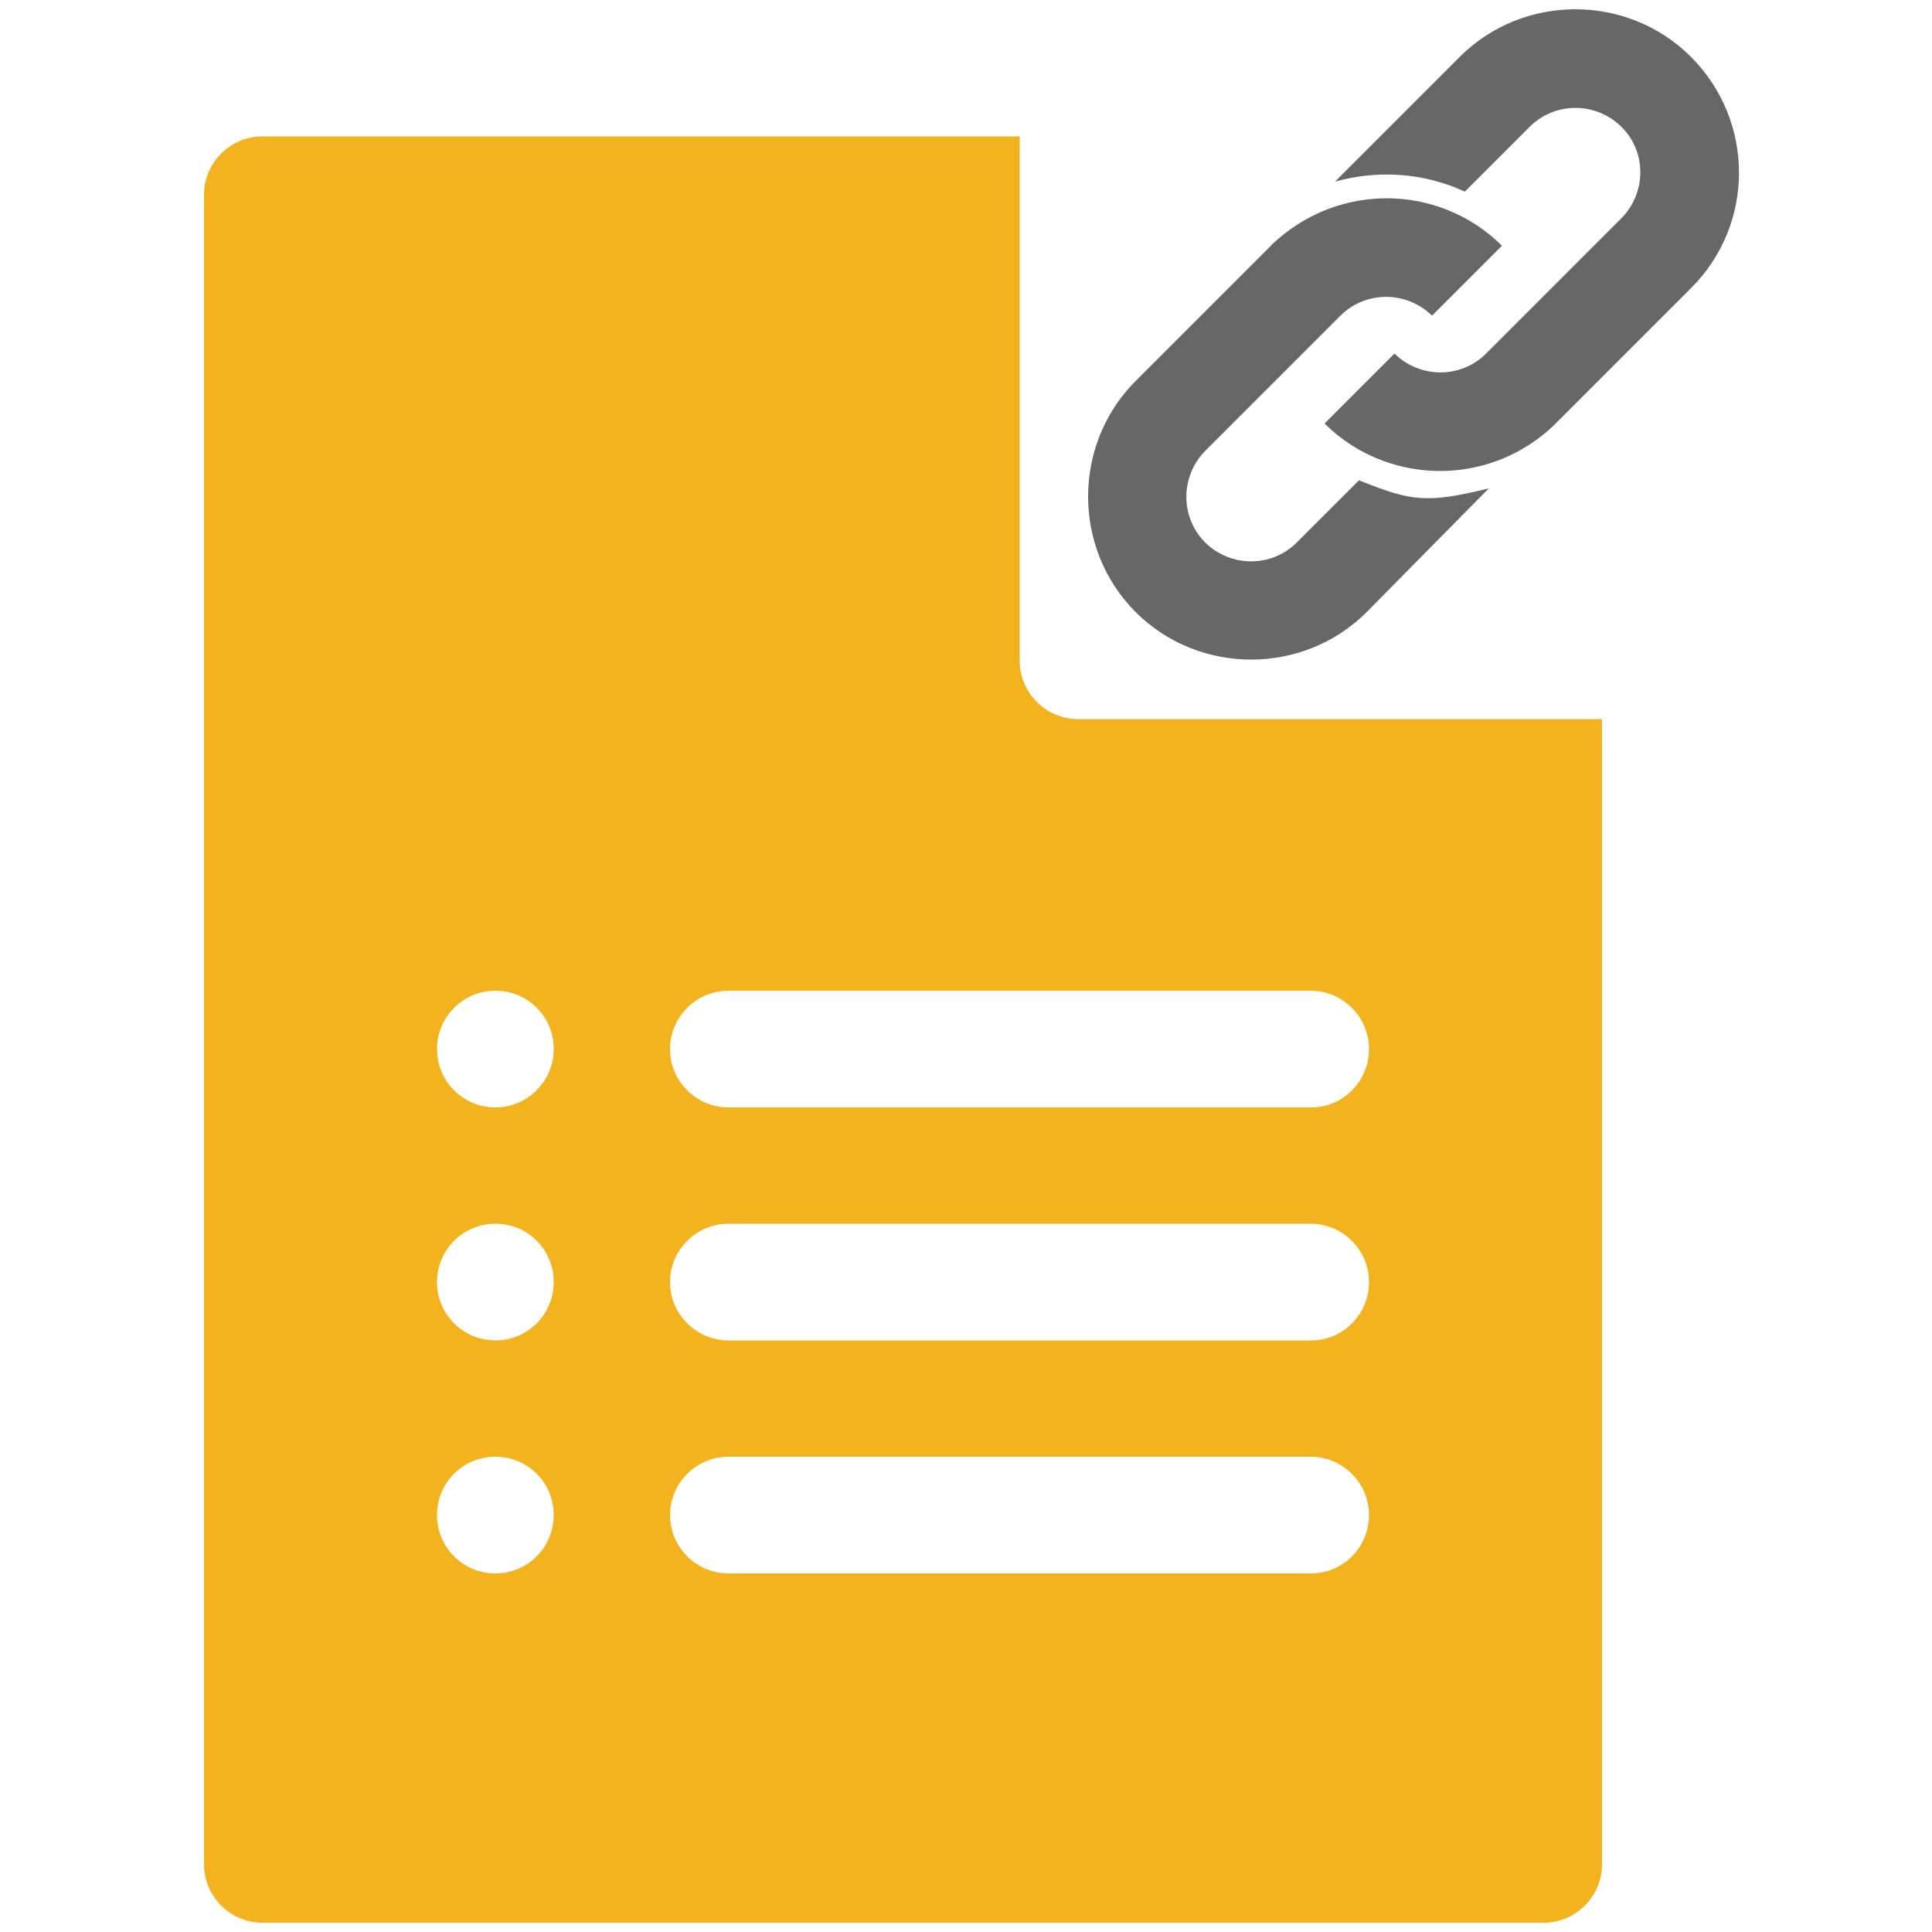 <?xml version="1.0" encoding="utf-8"?>
<!-- Generator: Adobe Illustrator 23.0.0, SVG Export Plug-In . SVG Version: 6.00 Build 0)  -->
<svg version="1.1" id="Federal_Icon" xmlns="http://www.w3.org/2000/svg" xmlns:xlink="http://www.w3.org/1999/xlink" x="0px"
	 y="0px" viewBox="0 0 500 500" style="enable-background:new 0 0 500 500;" xml:space="preserve">
<style type="text/css">
	.st0{display:none;}
	.st1{display:inline;fill:#F3B31F;}
	.st2{display:inline;fill:#676767;}
	.st3{display:inline;fill:#676767;stroke:#FFFFFF;stroke-width:8;stroke-miterlimit:10;}
	.st4{display:inline;}
	.st5{display:inline;fill:#8E8E8E;}
	.st6{display:inline;fill:#575757;}
	.st7{display:inline;fill:#FFD693;}
	.st8{display:inline;fill:#3F3F3F;}
	.st9{display:inline;fill:#D2D3D4;}
	.st10{display:inline;fill:#E5E5E5;}
	.st11{clip-path:url(#SVGID_2_);}
	.st12{clip-path:url(#SVGID_2_);fill:#F3B31F;}
	.st13{clip-path:url(#SVGID_2_);fill:#FEF299;}
	.st14{display:inline;fill:#FFF7DA;}
	.st15{fill:#676767;}
	.st16{fill:#F3B31F;}
	.st17{fill:#3D3D3D;}
	.st18{fill:#EAB64D;}
	.st19{fill:#5E5F5F;}
	.st20{fill:#E2C289;}
	.st21{display:inline;fill:#757576;}
	.st22{display:inline;fill:#8C8C8C;}
	.st23{display:inline;fill:#3D3D3D;}
	.st24{display:inline;fill:#FFFFFF;}
</style>
<g id="Federal_Icon_1_" class="st0">
	<path class="st1" d="M484.7,87.4l-223.8,98.6c-0.2,0.1-0.3,0.1-0.5,0.2c-4.2,2.2-59.9,33.4-7.9,74c28.2,22,112.2,85.6,185.9,141.2
		c7,5.3,15.4-4.6,9-10.6C381,328,311.6,256.2,314.2,232.5c2.8-25,95-84.6,176.8-132.7C498.6,95.3,492.7,83.8,484.7,87.4z"/>
	<path class="st2" d="M28.5,334.7l94.9-54.9c0.4-0.3,0.9-0.5,1.3-0.8c6.4-4.5,53.8-40.4-0.7-74.1c-15.4-9.5-46-27.9-82.8-49.9
		c-17.6-10.5-35.3,13.2-20.3,27.1c26.8,24.7,44.8,45.6,44.8,57.1c0,13.2-23.6,38.7-56.9,68.1C-6.7,320.8,10.7,345,28.5,334.7z"/>
	<path class="st2" d="M471.5,334.7l-94.9-54.9c-0.4-0.3-0.9-0.5-1.3-0.8c-6.4-4.5-53.8-40.4,0.7-74.1c15.4-9.5,46-27.9,82.8-49.9
		c17.6-10.5,35.3,13.2,20.3,27.1c-26.8,24.7-44.8,45.6-44.8,57.1c0,13.2,23.6,38.7,56.9,68.1C506.7,320.8,489.3,345,471.5,334.7z"/>
	<path class="st1" d="M406.8,24.9L284.3,236.5c-0.1,0.2-0.2,0.3-0.3,0.4c-2.7,3.9-39.7,55.9-74.4-0.2
		c-18.8-30.5-72.7-120.9-119.9-200.2c-4.5-7.6,6.2-14.8,11.5-7.8c55,72.9,118.8,149.7,142.7,149.7c25.2,0,94.5-85.2,151.3-161.2
		C400.5,10.2,411.2,17.3,406.8,24.9z"/>
	<path class="st1" d="M29.1,87l221.7,103.1c0.2,0.1,0.3,0.2,0.5,0.2c4.1,2.3,59.2,34.6,6.4,74.1C229.1,286,143.9,347.7,69,401.8
		c-7.1,5.1-15.3-4.9-8.8-10.8c67.6-61.3,138.5-131.7,136.4-155.5c-2.2-25.1-93.3-86.5-174.1-136.3C15.1,94.7,21.2,83.3,29.1,87z"/>
	<path class="st1" d="M406.8,475.1L284.3,263.5c-0.1-0.2-0.2-0.3-0.3-0.4c-2.7-3.9-39.7-55.9-74.4,0.2
		c-18.8,30.5-72.7,120.9-119.9,200.2c-4.5,7.6,6.2,14.8,11.5,7.8c55-72.9,118.8-149.7,142.7-149.7c25.2,0,94.5,85.2,151.3,161.2
		C400.5,489.8,411.2,482.7,406.8,475.1z"/>
	<polygon class="st3" points="290.5,171.5 205.9,171.5 163.6,244.8 205.9,318.1 290.5,318.1 332.8,244.8 	"/>
</g>
<g id="Drawing" class="st0">
	<path class="st1" d="M438.8,125.9l36.8-36.8c3.4-3.4,3.4-9,0-12.4L412,13.1c-3.4-3.4-9-3.4-12.4,0l-36.8,36.8L438.8,125.9z
		 M438.8,125.9"/>
	<path class="st4" d="M377.3,64.4l37-37c2.9-2.9,7.5-3.3,10.9-1.2L412,13.1c-3.4-3.4-9-3.4-12.4,0l-36.8,36.8L377.3,64.4z
		 M377.3,64.4"/>
	<path class="st2" d="M325.5,87.2L78.1,334.6l76,76l247.4-247.4L325.5,87.2z M325.5,87.2"/>
	<path class="st5" d="M376.2,137.8L128.8,385.2l25.3,25.3l247.4-247.4L376.2,137.8z M376.2,137.8"/>
	<path class="st6" d="M325.5,87.2L78.1,334.6l25.3,25.3l247.4-247.4L325.5,87.2z M325.5,87.2"/>
	<path class="st7" d="M158.5,377.6c-4.8-4.8-11.6-6.8-18.3-5.5c1.3-6.6-0.7-13.5-5.5-18.3c-4.8-4.8-11.6-6.8-18.3-5.5
		c1.3-6.6-0.7-13.5-5.5-18.3c-7.7-7.7-20.4-7.8-28.3-0.2l-0.6,0.6l-15.3,15.3c-0.6,0.6-1.1,1.4-1.2,2.3L55.1,401l32.6,32.6
		l52.9-10.5c0.9-0.2,1.7-0.6,2.3-1.2l15.2-15.2c0,0,0.7-0.8,0.7-0.8C166.4,398,166.3,385.3,158.5,377.6L158.5,377.6z M158.5,377.6"
		/>
	<path class="st8" d="M55.8,397.3l-7.5,37.8c-0.3,1.5,0.2,3,1.2,4c1.1,1.1,2.6,1.5,4,1.2l37.8-7.5L55.8,397.3z M55.8,397.3"/>
	<path class="st4" d="M81.6,355.5L337.8,99.4l-12.3-12.3L66.8,345.8c-0.6,0.6-1.1,1.4-1.2,2.3l-17.3,87c-0.3,1.5,0.2,3,1.2,4
		c1.1,1.1,2.6,1.5,4,1.2l10.9-2.2l16-80.4C80.6,356.9,81,356.1,81.6,355.5L81.6,355.5z M81.6,355.5"/>
	<path class="st9" d="M323.6,75.2c3.7-3.7,9.8-3.7,13.5,0l76.4,76.4c3.7,3.7,3.7,9.8,0,13.5l-0.6,0.6c-3.7,3.7-9.8,3.7-13.5,0
		l-76.4-76.4c-3.7-3.7-3.7-9.8,0-13.5L323.6,75.2z M323.6,75.2"/>
	<path class="st10" d="M337.1,61.6c3.7-3.7,9.8-3.7,13.5,0L427,138c3.7,3.7,3.7,9.8,0,13.5l-0.5,0.6c-3.7,3.7-9.8,3.7-13.5,0
		l-76.4-76.4c-3.7-3.7-3.7-9.8,0-13.5L337.1,61.6z M337.1,61.6"/>
	<path class="st9" d="M323.6,75.2c3.7-3.7,9.8-3.7,13.5,0l76.4,76.4c3.7,3.7,3.7,9.8,0,13.5l-0.6,0.6c-3.7,3.7-9.8,3.7-13.5,0
		l-76.4-76.4c-3.7-3.7-3.7-9.8,0-13.5L323.6,75.2z M323.6,75.2"/>
	<path class="st9" d="M350.7,48.1c3.7-3.7,9.8-3.7,13.5,0l76.4,76.4c3.7,3.7,3.7,9.8,0,13.5l-0.5,0.5c-3.7,3.7-9.8,3.7-13.5,0
		l-76.4-76.4c-3.7-3.7-3.7-9.8,0-13.5L350.7,48.1z M350.7,48.1"/>
	<g class="st4">
		<defs>
			<rect id="SVGID_1_" x="8" y="3.3" width="477.4" height="477.4"/>
		</defs>
		<clipPath id="SVGID_2_">
			<use xlink:href="#SVGID_1_"  style="overflow:visible;"/>
		</clipPath>
		<path class="st11" d="M341.5,94.1l0.5-0.5c3.1-3.1,7.7-3.6,11.4-1.6c-2-3.6-1.5-8.3,1.6-11.4l0.6-0.5c3.1-3.1,7.7-3.6,11.4-1.6
			c-2-3.6-1.5-8.3,1.6-11.4l0.6-0.6c3.7-3.7,9.8-3.7,13.5,0l-18.4-18.4c-3.7-3.7-9.8-3.7-13.5,0l-0.6,0.6c-3.1,3.1-3.6,7.7-1.6,11.4
			c-3.6-2-8.3-1.5-11.4,1.6l-0.6,0.5c-3.1,3.1-3.6,7.7-1.6,11.4c-3.6-2-8.3-1.5-11.4,1.6l-0.5,0.5c-3.7,3.7-3.7,9.8,0,13.5
			l18.4,18.4C337.8,103.9,337.8,97.8,341.5,94.1L341.5,94.1z M341.5,94.1"/>
		<path class="st12" d="M86.8,4.8c2-2,5.2-2,7.1,0l390,390.1c2,2,2,5.2,0,7.1l-77.3,77.3c-2,2-5.2,2-7.1,0L9.5,89.1
			c-2-2-2-5.2,0-7.1L86.8,4.8z M86.8,4.8"/>
		<path class="st13" d="M93.9,4.8c-2-2-5.1-2-7.1,0L76.4,15.1l397.1,397.2l10.4-10.4c2-2,2-5.2,0-7.1L93.9,4.8z M93.9,4.8"/>
	</g>
	<path class="st14" d="M67.2,61.4c5.1-5.1,13.4-5.1,18.6,0c5.1,5.1,5.1,13.4,0,18.6c-5.1,5.1-13.4,5.1-18.6,0
		C62.1,74.8,62.1,66.5,67.2,61.4L67.2,61.4z M67.2,61.4"/>
	<path class="st14" d="M49.3,93.1c-2.9-2.9-7.7-2.9-10.7,0l-12.6,12.6l10.7,10.7l12.6-12.6C52.3,100.8,52.3,96.1,49.3,93.1
		L49.3,93.1z M49.3,93.1"/>
	<path class="st14" d="M74.1,117.8c-2.9-2.9-7.7-2.9-10.7,0l-12.6,12.6l10.7,10.7l12.6-12.6C77,125.6,77,120.8,74.1,117.8
		L74.1,117.8z M74.1,117.8"/>
	<path class="st14" d="M114.1,127.3c-2.9-2.9-7.7-2.9-10.7,0l-27.9,27.9l10.7,10.7l27.9-27.9C117,135,117,130.2,114.1,127.3
		L114.1,127.3z M114.1,127.3"/>
	<path class="st14" d="M123.5,167.3c-2.9-2.9-7.7-2.9-10.7,0l-12.6,12.6l10.7,10.7l12.6-12.6C126.5,175,126.5,170.3,123.5,167.3
		L123.5,167.3z M123.5,167.3"/>
	<path class="st14" d="M148.2,192.1c-2.9-2.9-7.7-2.9-10.7,0L125,204.7l10.7,10.7l12.6-12.6C151.2,199.8,151.2,195,148.2,192.1
		L148.2,192.1z M148.2,192.1"/>
	<path class="st14" d="M173,216.8c-2.9-2.9-7.7-2.9-10.7,0l-12.6,12.6l10.7,10.7l12.6-12.6C175.9,224.5,175.9,219.7,173,216.8
		L173,216.8z M173,216.8"/>
	<path class="st14" d="M212.3,227c-2.9-2.9-7.7-2.9-10.7,0l-27.2,27.2l10.7,10.7l27.2-27.2C215.2,234.7,215.2,229.9,212.3,227
		L212.3,227z M212.3,227"/>
	<path class="st14" d="M222.4,266.3c-2.9-2.9-7.7-2.9-10.7,0l-12.6,12.6l10.7,10.7l12.6-12.6C225.4,274,225.4,269.2,222.4,266.3
		L222.4,266.3z M222.4,266.3"/>
	<path class="st14" d="M247.2,291c-2.9-2.9-7.7-2.9-10.7,0l-12.6,12.6l10.7,10.7l12.6-12.6C250.1,298.7,250.1,293.9,247.2,291
		L247.2,291z M247.2,291"/>
	<path class="st14" d="M271.9,315.7c-2.9-2.9-7.7-2.9-10.7,0l-12.6,12.6l10.7,10.7l12.6-12.6C274.8,323.4,274.8,318.7,271.9,315.7
		L271.9,315.7z M271.9,315.7"/>
	<path class="st14" d="M311.2,325.9c-2.9-2.9-7.7-2.9-10.7,0l-27.2,27.2l10.7,10.7l27.2-27.2C314.1,333.6,314.1,328.8,311.2,325.9
		L311.2,325.9z M311.2,325.9"/>
	<path class="st14" d="M321.3,365.2c-2.9-2.9-7.7-2.9-10.7,0l-12.6,12.6l10.7,10.7l12.6-12.6C324.3,372.9,324.3,368.1,321.3,365.2
		L321.3,365.2z M321.3,365.2"/>
	<path class="st14" d="M346.1,389.9c-2.9-2.9-7.7-2.9-10.7,0l-12.6,12.6l10.7,10.7l12.6-12.6C349,397.6,349,392.9,346.1,389.9
		L346.1,389.9z M346.1,389.9"/>
	<path class="st14" d="M370.8,414.6c-2.9-2.9-7.7-2.9-10.7,0l-12.6,12.6l10.7,10.7l12.6-12.6C373.8,422.4,373.8,417.6,370.8,414.6
		L370.8,414.6z M370.8,414.6"/>
	<path class="st14" d="M410.8,424.1c-2.9-2.9-7.7-2.9-10.7,0L372.3,452l10.7,10.7l27.9-27.9C413.8,431.8,413.8,427,410.8,424.1
		L410.8,424.1z M410.8,424.1"/>
</g>
<g id="ar_vr" class="st0">
	<path class="st2" d="M463.5,169.5H277.5c-9.9,0-19,4-25.5,10.6c-5.2,5.2-8.8,12-10.1,19.7c-2.9-17.1-18.6-30.2-36.5-30.2
		c-17.1,0-32.2,11.9-36,28v-37.8c0-14-11.4-25.4-25.5-25.4H34.7v142.6h109.1c14.1,0,25.5-11.4,25.5-25.4v-37.8c3.9,16,18.9,28,36,28
		c17.9,0,33.6-13.1,36.5-30.2c2.8,17.1,17.7,30.2,35.6,30.2h182.2c3.7-15,5.6-30.5,5.6-46.3C465.3,186.6,464.7,178,463.5,169.5
		L463.5,169.5z"/>
	<path class="st1" d="M245.2,259.5c-10.3,6.9-22.7,10.9-36,10.9c-3.5,0-6.9-0.3-10.3-0.8c-7.5,21-27.6,36-51.2,36H56.8l-5.3,10.1
		c-6.7,12.9-7,26.2-0.7,36.5c6.3,10.3,18.1,16.2,32.6,16.2h2.5v22.2c0,28.5,23.1,51.6,51.6,51.6c0.7,0,1.4-0.1,2.1-0.2L174,437
		l0.1,34.3v0.4c0,0.2,0,0.4,0,0.6c0.3,7.2,3.7,13.9,9.2,18.3c4.4,3.5,9.9,5.4,15.6,5.4c1.6,0,3.2-0.1,4.8-0.4L387.3,463
		c13.7-2.5,24.5-15.3,24.5-29.2V331.9c17.1-16.8,30.7-36.4,40.5-58.3c0.5-1.1,0.9-2.1,1.4-3.2H281.3
		C268,270.4,255.6,266.4,245.2,259.5L245.2,259.5z"/>
	<path class="st1" d="M191.5,141.5c3.4-0.5,6.8-0.8,10.3-0.8c13.3,0,25.7,4,36,10.9c10.3-6.9,22.7-10.9,36-10.9h179.9
		c-8.9-30.2-25.3-57.8-48.1-80.7C369.5,23.9,321.5,4,270.5,4c-28.5,0-56,6.1-81.6,18.3c-37.4,17.4-68.5,47-87.9,83.2h39.3
		C163.9,105.4,184,120.5,191.5,141.5L191.5,141.5z"/>
</g>
<g id="Links__x26__Forms">
	<g>
		<g>
			<g>
				<path class="st15" d="M437.6,14.7c-16.4-16.4-43.4-16.4-59.8,0L345.5,47c11.1-3.1,23.1-2.3,33.6,2.6l16.8-16.8
					c6.5-6.5,17.1-6.5,23.7,0s6.5,17.1,0,23.7l-21.1,21.1l-13.9,13.9c-6.5,6.5-17.1,6.5-23.7,0l-18.1,18.1c4.2,4.2,9.1,7.3,14.2,9.3
					c13.9,5.5,30,3.4,42.1-6.2c1.2-0.9,2.4-2,3.5-3.1l21.8-21.8l13.2-13.2C454.2,58.1,454.2,31.3,437.6,14.7z"/>
				<path class="st15" d="M351.7,124.3l-16.1,16.1c-6.5,6.5-17.1,6.5-23.7,0c-6.5-6.5-6.5-17.1,0-23.7l35-35
					c6.5-6.5,17.1-6.5,23.7,0l18.1-18.1c-4.2-4.2-9.1-7.3-14.2-9.3c-14.6-5.8-31.7-3.1-44,7.8c-0.6,0.5-1.2,1-1.6,1.5l-35,35
					c-16.4,16.4-16.4,43.4,0,59.8c16.4,16.4,43.4,16.4,59.8,0l31.6-32C369.2,130.3,365.4,129.8,351.7,124.3z"/>
			</g>
		</g>
		<g>
		</g>
		<g>
		</g>
		<g>
		</g>
		<g>
		</g>
		<g>
		</g>
		<g>
		</g>
		<g>
		</g>
		<g>
		</g>
		<g>
		</g>
		<g>
		</g>
		<g>
		</g>
		<g>
		</g>
		<g>
		</g>
		<g>
		</g>
		<g>
		</g>
	</g>
	<g>
		<g>
			<path class="st16" d="M279,186.1c-8.3,0-15.1-6.8-15.1-15.1V35.3h-196c-8.3,0-15.1,6.8-15.1,15.1v432.1c0,8.3,6.8,15.1,15.1,15.1
				h331.6c8.3,0,15.1-6.8,15.1-15.1V186.1H279z M128.2,407.2c-8.3,0-15.1-6.7-15.1-15.1s6.7-15.1,15.1-15.1s15.1,6.7,15.1,15.1
				S136.5,407.2,128.2,407.2z M128.2,346.9c-8.3,0-15.1-6.7-15.1-15.1c0-8.3,6.7-15.1,15.1-15.1s15.1,6.7,15.1,15.1
				S136.5,346.9,128.2,346.9z M128.2,286.6c-8.3,0-15.1-6.7-15.1-15.1c0-8.3,6.7-15.1,15.1-15.1s15.1,6.7,15.1,15.1
				C143.3,279.8,136.5,286.6,128.2,286.6z M339.3,407.2H188.5c-8.3,0-15.1-6.8-15.1-15.1c0-8.3,6.8-15.1,15.1-15.1h150.7
				c8.3,0,15.1,6.8,15.1,15.1C354.3,400.4,347.6,407.2,339.3,407.2z M339.3,346.9H188.5c-8.3,0-15.1-6.8-15.1-15.1
				s6.8-15.1,15.1-15.1h150.7c8.3,0,15.1,6.8,15.1,15.1C354.3,340.1,347.6,346.9,339.3,346.9z M339.3,286.6H188.5
				c-8.3,0-15.1-6.8-15.1-15.1c0-8.3,6.8-15.1,15.1-15.1h150.7c8.3,0,15.1,6.8,15.1,15.1C354.3,279.8,347.6,286.6,339.3,286.6z"/>
		</g>
	</g>
</g>
<g id="tIMELINE" class="st0">
	<path class="st1" d="M492.2,284.2c0,6.1-2.8,11.8-7.6,15.6l-64.1,50.1c-1.6,1.3-3.6,1.9-5.6,1.9c-5.1,0-9.2-4.1-9.2-9.2v-19.7
		h-48.1l0,0H155.7v-38.6c0-21.3,17.2-38.6,38.5-38.6h211.5v-19.7c0-5.1,4.1-9.2,9.2-9.2c2,0,4,0.7,5.6,1.9l64.1,50.1
		C489.4,272.3,492.2,278.1,492.2,284.2z"/>
	<g class="st4">
		<path class="st17" d="M489.2,273.8c1.9,3.1,3,6.7,3,10.4c0,6.1-2.8,11.8-7.6,15.6l-64.1,50.1c-1.6,1.3-3.6,1.9-5.6,1.9
			c-5.1,0-9.2-4.1-9.2-9.2v-19.7h-48.1l0,0H155.7V302h201.9l0,0h38.5c5.3,0,9.6,4.3,9.6,9.7v10c0,5.4,4.7,9.8,10.2,9.2
			c1.8-0.2,3.4-1,4.9-2.1l63.9-49.9C486.5,277.5,488,275.7,489.2,273.8z"/>
		<path class="st18" d="M357.6,322.8L357.6,322.8H155.7v-38.6c0-21.3,17.2-38.6,38.5-38.6h178.2v77.3L357.6,322.8L357.6,322.8z"/>
	</g>
	<g class="st4">
		<path class="st19" d="M372.3,302v20.8h-14.7H155.7V302h201.9H372.3z"/>
		<path class="st20" d="M273.7,322.8L273.7,322.8H71.8v-38.6c0-21.3,17.2-38.6,38.5-38.6h178.2v77.3L273.7,322.8L273.7,322.8z"/>
	</g>
	<path class="st21" d="M288.4,302v20.8h-14.7H155.7V302H288.4z"/>
	<path class="st2" d="M221.1,284.2c0,61.2-49.6,111-110.6,111S0,345.4,0,284.2s49.6-111,110.6-111S221.1,223,221.1,284.2z"/>
	<path class="st22" d="M221.1,284.2c0,61.2-49.6,111-110.6,111c-9.2,0-18.1-1.1-26.6-3.3c48.2-12,84-55.8,84-107.8
		c0-52-35.8-95.8-84-107.8c8.5-2.1,17.4-3.3,26.6-3.3C171.5,173.1,221.1,223,221.1,284.2z"/>
	<path class="st1" d="M110.6,78c-38.4,0-69.7,31.4-69.7,70c0,22.1,10.1,42.5,27.7,55.9c1.9,1.5,4.5,1.9,6.8,1
		c11.3-4.1,23.1-6.2,35.2-6.2s23.9,2.1,35.2,6.2c0.8,0.3,1.6,0.4,2.5,0.4c1.5,0,3.1-0.5,4.3-1.5c17.6-13.4,27.7-33.8,27.7-55.9
		C180.2,109.4,149,78,110.6,78z M146.7,189.9c-11.7-3.8-23.8-5.7-36.2-5.7s-24.5,1.9-36.2,5.7c-12.2-10.6-19.1-25.6-19.1-41.9
		c0-30.6,24.8-55.5,55.3-55.5s55.3,24.9,55.3,55.5C165.8,164.3,158.9,179.4,146.7,189.9z"/>
	<path class="st23" d="M134.6,143.2v38.7H86.5v-38.7c0-5.3,4.3-9.6,9.6-9.6H125C130.3,133.5,134.6,137.9,134.6,143.2z"/>
	<g class="st4">
		<path class="st16" d="M110.6,173.1C49.6,173.1,0,223,0,284.2s49.6,111,110.6,111s110.6-49.8,110.6-111S171.5,173.1,110.6,173.1z
			 M110.6,366.3c-45.1,0-81.7-36.8-81.7-82.1s36.7-82.1,81.7-82.1s81.7,36.8,81.7,82.1S155.6,366.3,110.6,366.3z"/>
		<path class="st16" d="M154.1,250.7l-39.4,39.6c-1.4,1.4-3.2,2.1-5.1,2.1c-1.8,0-3.7-0.7-5.1-2.1c-2.8-2.8-2.8-7.4,0-10.3
			l39.4-39.6c2.8-2.8,7.4-2.8,10.2,0C156.9,243.3,156.9,247.9,154.1,250.7z"/>
	</g>
	<path class="st24" d="M125,284.2c0,8-6.5,14.5-14.4,14.5s-14.4-6.5-14.4-14.5c0-8,6.5-14.5,14.4-14.5S125,276.2,125,284.2z"/>
</g>
<g id="Inbox" class="st0">
	<path class="st2" d="M495.1,234l-39.4-59.1v-67.2c0-3.9-2.2-7.4-5.6-9.2c-3.5-1.7-7.7-1.4-10.7,0.9l-168,124
		c-13.3,8.1-31.1,7.5-43.1-0.3L60.7,99.4c-3.1-2.3-7.3-2.7-10.7-0.9c-3.5,1.7-5.6,5.3-5.6,9.2v67.2L4.9,234
		c-0.8,1.1-1.7,3.4-1.7,5.7c0,0.3,0,154.3,0,154.3c0,22.7,18.5,41.1,41.1,41.1h411.4c22.7,0,41.1-18.5,41.1-41.1
		c0,0,0-154.9,0-155.2C496.9,237.8,496.1,235.3,495.1,234z M394,229.4c-22.7,0-41.1,18.5-41.1,41.1c0,11.3-9.2,20.6-20.6,20.6H167.7
		c-11.4,0-20.6-9.2-20.6-20.6c0-22.7-18.5-41.1-41.1-41.1H32.6L48,206.3c1.8,1.5,4,2.5,6.5,2.5H106c30.5,0,56.8,22.7,61.1,52.9
		c0.7,5.1,5.1,8.8,10.2,8.8h145.5c5.1,0,9.4-3.8,10.2-8.8c4.3-30.2,30.6-52.9,61.1-52.9h51.4c2.5,0,4.7-1,6.5-2.5l15.4,23.1H394z"/>
	<path class="st1" d="M74.4,83.9l165.1,122c0.8,0.6,1.6,1,2.5,1.4c0.6,0.2,2.4,0.9,7.8,0.9c4.9,0,8.5-0.8,11.8-3L425.7,83.9
		c3.3-2.5,4.9-6.7,3.9-10.7c-1-4-4.3-7.1-8.3-7.7c-2.2-0.4-4.4-0.6-6.6-0.6H85.4c-2.3,0-4.5,0.3-6.6,0.6c-4.1,0.7-7.4,3.7-8.3,7.7
		C69.5,77.3,71,81.5,74.4,83.9z"/>
</g>
</svg>
